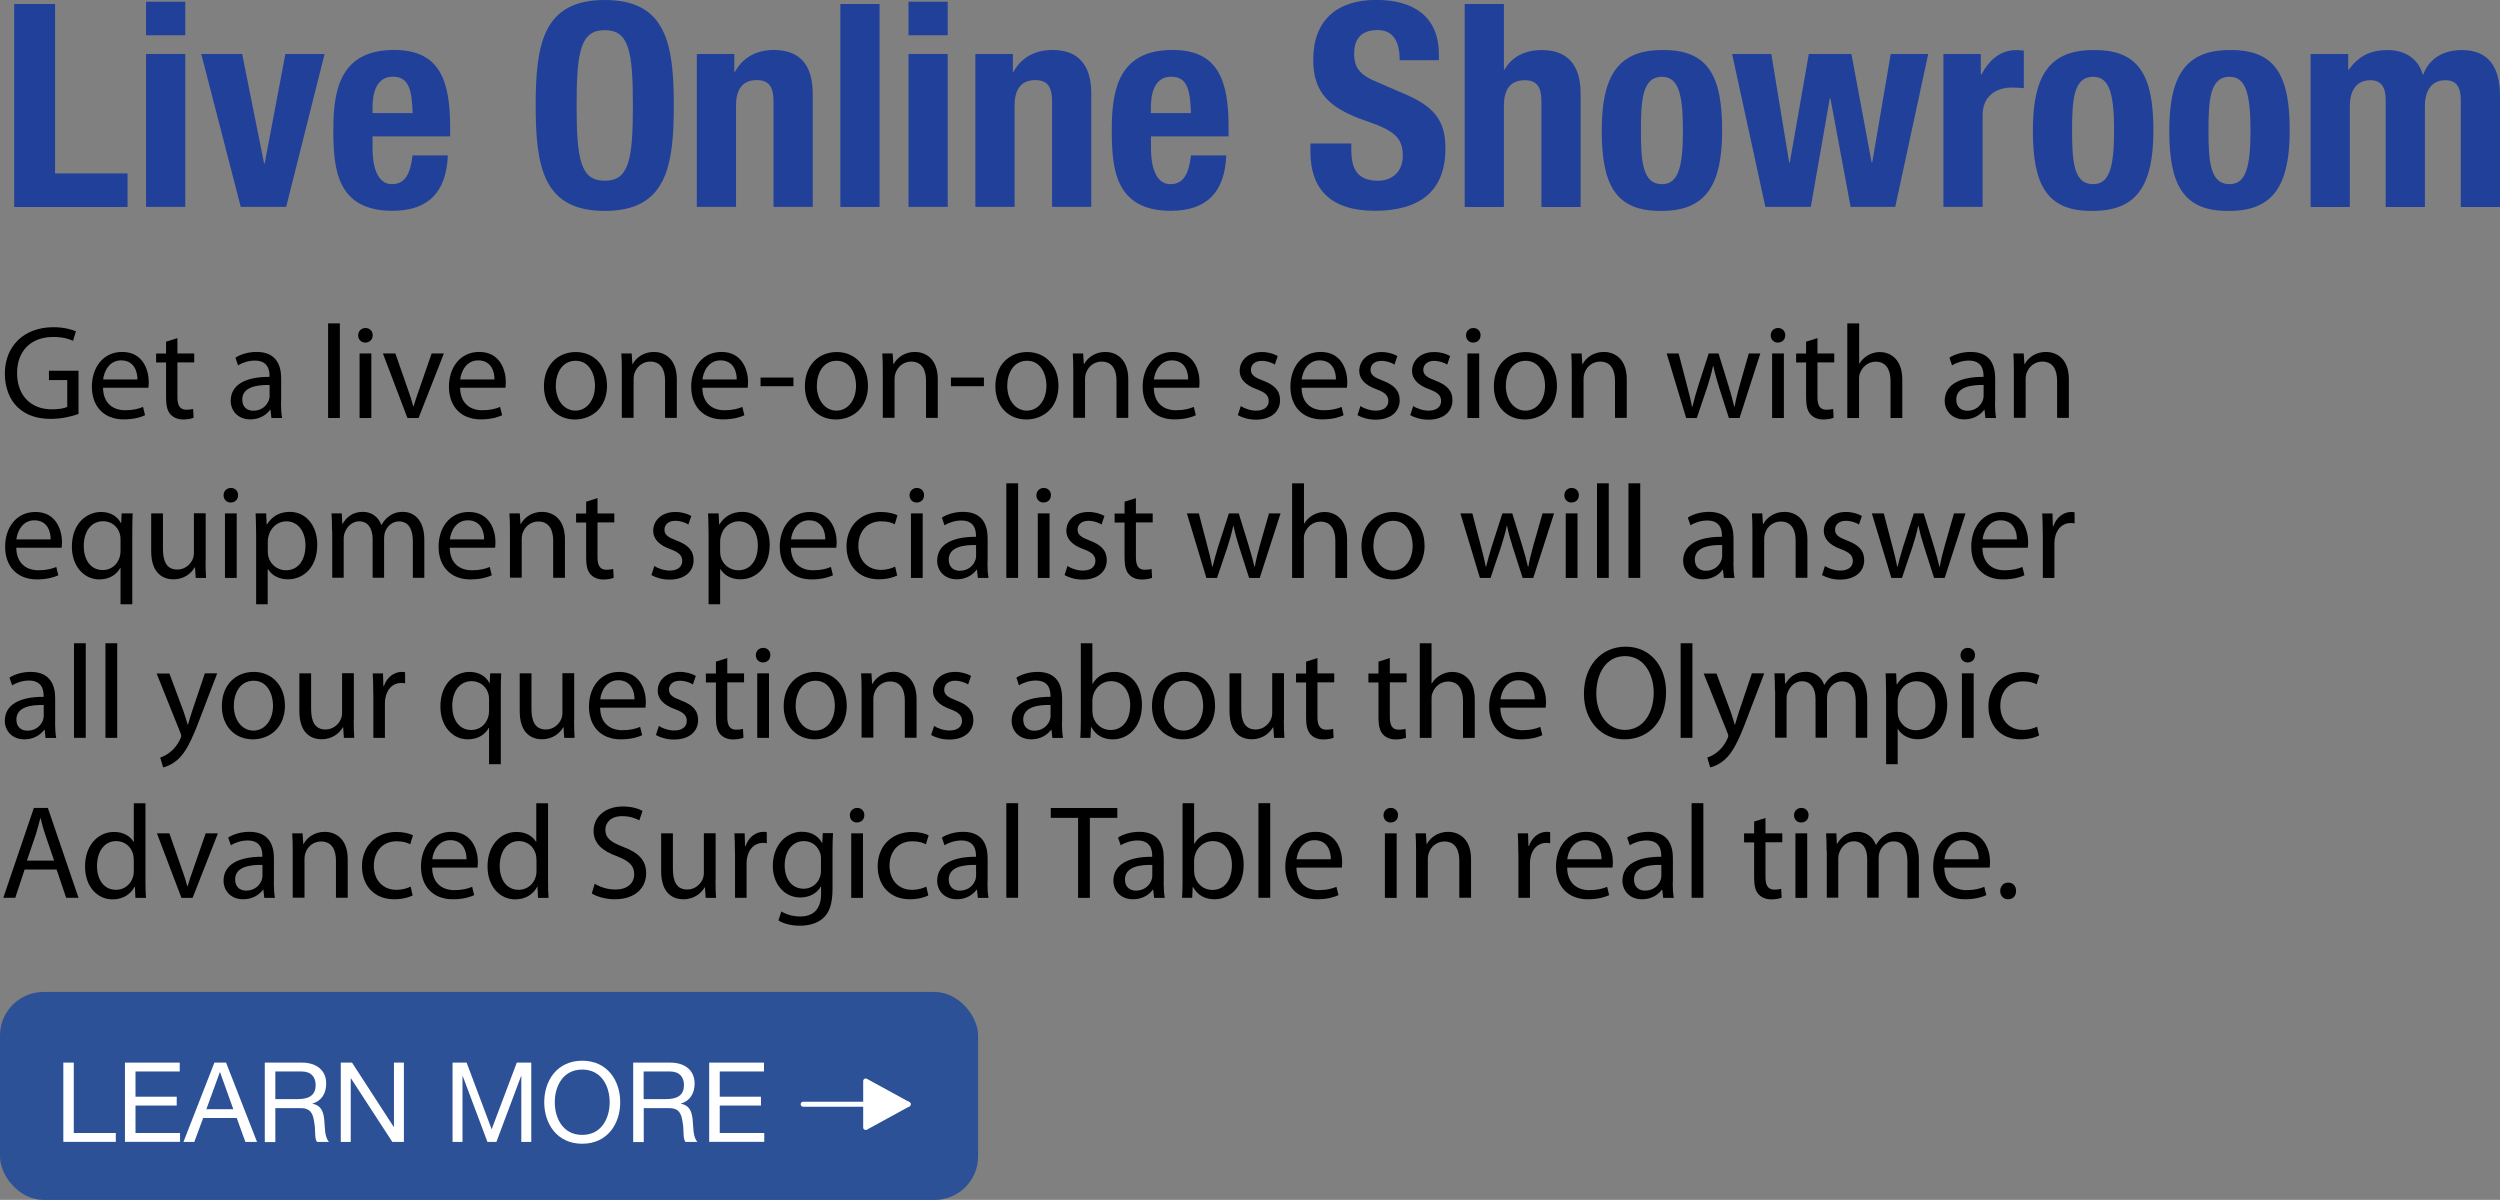 <?xml version="1.0" encoding="UTF-8"?> <svg xmlns="http://www.w3.org/2000/svg" id="Layer_2" data-name="Layer 2" viewBox="0 0 248.7 119.36"><rect x="0" y="0" width="248.7" height="119.36" fill="#808080" stroke="none"/><defs><style> .cls-1, .cls-2 { fill: #fff; } .cls-2, .cls-3 { stroke: #fff; stroke-linecap: round; stroke-linejoin: round; stroke-width: .5px; } .cls-4 { fill: #21409a; } .cls-3 { fill: none; } .cls-5 { fill: #2c5196; } </style></defs><g id="Layer_1-2" data-name="Layer 1"><g><g><path d="M7.81,41.18c-.52.19-1.54.49-2.74.49-1.35,0-2.47-.34-3.34-1.18-.77-.74-1.25-1.94-1.25-3.33.01-2.67,1.84-4.61,4.84-4.61,1.03,0,1.84.23,2.23.41l-.28.94c-.48-.21-1.07-.38-1.98-.38-2.17,0-3.59,1.35-3.59,3.59s1.37,3.61,3.45,3.61c.76,0,1.27-.11,1.54-.24v-2.67h-1.82v-.93h2.94v4.3Z"></path><path d="M10.25,38.58c.03,1.58,1.03,2.23,2.2,2.23.83,0,1.34-.15,1.78-.33l.2.83c-.41.19-1.11.41-2.13.41-1.98,0-3.16-1.31-3.16-3.25s1.14-3.46,3.01-3.46c2.1,0,2.65,1.84,2.65,3.02,0,.24-.03.42-.04.54h-4.51ZM13.67,37.75c.01-.74-.3-1.9-1.62-1.9-1.18,0-1.7,1.09-1.79,1.9h3.41Z"></path><path d="M17.65,33.62v1.54h1.67v.89h-1.67v3.46c0,.8.23,1.25.88,1.25.32,0,.5-.03.68-.08l.05.88c-.23.09-.58.17-1.03.17-.54,0-.98-.19-1.26-.5-.33-.34-.45-.91-.45-1.67v-3.5h-.99v-.89h.99v-1.18l1.14-.36Z"></path><path d="M27.95,40.04c0,.56.03,1.1.11,1.54h-1.06l-.09-.81h-.04c-.36.5-1.05.95-1.96.95-1.3,0-1.96-.92-1.96-1.84,0-1.55,1.38-2.4,3.86-2.39v-.13c0-.53-.15-1.49-1.46-1.49-.6,0-1.22.19-1.67.48l-.26-.77c.53-.34,1.3-.57,2.11-.57,1.96,0,2.44,1.34,2.44,2.62v2.4ZM26.82,38.3c-1.27-.03-2.72.2-2.72,1.45,0,.76.5,1.11,1.1,1.11.84,0,1.37-.53,1.55-1.07.04-.12.07-.25.07-.37v-1.11Z"></path><path d="M32.64,32.17h1.17v9.41h-1.17v-9.41Z"></path><path d="M37.07,33.36c.01.4-.28.72-.74.72-.41,0-.7-.32-.7-.72s.3-.73.73-.73.72.32.72.73ZM35.77,41.58v-6.42h1.17v6.42h-1.17Z"></path><path d="M39.33,35.16l1.26,3.61c.21.58.38,1.11.52,1.64h.04c.15-.53.33-1.06.54-1.64l1.25-3.61h1.22l-2.52,6.42h-1.11l-2.44-6.42h1.25Z"></path><path d="M45.77,38.58c.03,1.58,1.03,2.23,2.2,2.23.83,0,1.34-.15,1.78-.33l.2.83c-.41.19-1.11.41-2.13.41-1.98,0-3.16-1.31-3.16-3.25s1.14-3.46,3.01-3.46c2.1,0,2.65,1.84,2.65,3.02,0,.24-.03.42-.04.54h-4.51ZM49.19,37.75c.01-.74-.3-1.9-1.62-1.9-1.18,0-1.7,1.09-1.79,1.9h3.41Z"></path><path d="M60.39,38.32c0,2.37-1.64,3.41-3.2,3.41-1.74,0-3.08-1.27-3.08-3.3,0-2.15,1.41-3.41,3.18-3.41s3.09,1.34,3.09,3.3ZM55.29,38.38c0,1.41.81,2.47,1.95,2.47s1.95-1.05,1.95-2.49c0-1.09-.54-2.47-1.92-2.47s-1.98,1.27-1.98,2.49Z"></path><path d="M61.86,36.9c0-.66-.01-1.21-.05-1.74h1.03l.07,1.06h.03c.32-.61,1.06-1.21,2.12-1.21.89,0,2.27.53,2.27,2.73v3.83h-1.17v-3.7c0-1.03-.38-1.9-1.48-1.9-.77,0-1.37.54-1.57,1.19-.05.15-.08.34-.08.54v3.86h-1.17v-4.68Z"></path><path d="M69.87,38.58c.03,1.58,1.03,2.23,2.2,2.23.84,0,1.34-.15,1.78-.33l.2.83c-.41.19-1.11.41-2.13.41-1.98,0-3.16-1.31-3.16-3.25s1.14-3.46,3.01-3.46c2.09,0,2.65,1.84,2.65,3.02,0,.24-.03.42-.04.54h-4.51ZM73.29,37.75c.01-.74-.3-1.9-1.62-1.9-1.18,0-1.7,1.09-1.79,1.9h3.41Z"></path><path d="M78.93,37.56v.86h-3.27v-.86h3.27Z"></path><path d="M86.35,38.32c0,2.37-1.64,3.41-3.2,3.41-1.74,0-3.08-1.27-3.08-3.3,0-2.15,1.41-3.41,3.18-3.41s3.09,1.34,3.09,3.3ZM81.26,38.38c0,1.41.81,2.47,1.95,2.47s1.95-1.05,1.95-2.49c0-1.09-.54-2.47-1.92-2.47s-1.98,1.27-1.98,2.49Z"></path><path d="M87.82,36.9c0-.66-.01-1.21-.05-1.74h1.03l.07,1.06h.03c.32-.61,1.06-1.21,2.12-1.21.89,0,2.27.53,2.27,2.73v3.83h-1.17v-3.7c0-1.03-.38-1.9-1.48-1.9-.77,0-1.37.54-1.57,1.19-.05.15-.08.34-.08.54v3.86h-1.17v-4.68Z"></path><path d="M97.88,37.56v.86h-3.28v-.86h3.28Z"></path><path d="M105.3,38.32c0,2.37-1.64,3.41-3.2,3.41-1.74,0-3.08-1.27-3.08-3.3,0-2.15,1.41-3.41,3.18-3.41s3.09,1.34,3.09,3.3ZM100.2,38.38c0,1.41.81,2.47,1.95,2.47s1.95-1.05,1.95-2.49c0-1.09-.54-2.47-1.92-2.47s-1.98,1.27-1.98,2.49Z"></path><path d="M106.77,36.9c0-.66-.01-1.21-.05-1.74h1.03l.07,1.06h.03c.32-.61,1.06-1.21,2.12-1.21.89,0,2.27.53,2.27,2.73v3.83h-1.17v-3.7c0-1.03-.38-1.9-1.49-1.9-.77,0-1.37.54-1.56,1.19-.05.15-.08.34-.08.54v3.86h-1.17v-4.68Z"></path><path d="M114.78,38.58c.03,1.58,1.03,2.23,2.2,2.23.83,0,1.34-.15,1.78-.33l.2.83c-.41.19-1.11.41-2.13.41-1.98,0-3.16-1.31-3.16-3.25s1.14-3.46,3.01-3.46c2.1,0,2.65,1.84,2.65,3.02,0,.24-.03.42-.04.54h-4.51ZM118.2,37.75c.01-.74-.3-1.9-1.62-1.9-1.18,0-1.7,1.09-1.79,1.9h3.41Z"></path><path d="M123.42,40.39c.34.23.95.46,1.54.46.85,0,1.25-.42,1.25-.95,0-.56-.33-.86-1.19-1.18-1.15-.41-1.7-1.05-1.7-1.82,0-1.03.83-1.88,2.21-1.88.65,0,1.22.19,1.58.4l-.29.85c-.25-.16-.72-.37-1.31-.37-.69,0-1.07.4-1.07.88,0,.53.38.77,1.22,1.09,1.11.42,1.68.98,1.68,1.94,0,1.13-.88,1.94-2.4,1.94-.7,0-1.35-.19-1.8-.45l.29-.89Z"></path><path d="M129.48,38.58c.03,1.58,1.03,2.23,2.2,2.23.83,0,1.34-.15,1.78-.33l.2.83c-.41.19-1.11.41-2.13.41-1.98,0-3.16-1.31-3.16-3.25s1.14-3.46,3.01-3.46c2.1,0,2.65,1.84,2.65,3.02,0,.24-.03.42-.04.54h-4.51ZM132.9,37.75c.01-.74-.3-1.9-1.62-1.9-1.18,0-1.7,1.09-1.79,1.9h3.41Z"></path><path d="M135.32,40.39c.34.23.96.46,1.54.46.85,0,1.25-.42,1.25-.95,0-.56-.33-.86-1.19-1.18-1.15-.41-1.7-1.05-1.7-1.82,0-1.03.84-1.88,2.21-1.88.65,0,1.22.19,1.58.4l-.29.85c-.25-.16-.72-.37-1.31-.37-.69,0-1.07.4-1.07.88,0,.53.38.77,1.22,1.09,1.11.42,1.68.98,1.68,1.94,0,1.13-.88,1.94-2.4,1.94-.7,0-1.35-.19-1.8-.45l.29-.89Z"></path><path d="M140.57,40.39c.34.23.96.46,1.54.46.85,0,1.25-.42,1.25-.95,0-.56-.33-.86-1.19-1.18-1.15-.41-1.7-1.05-1.7-1.82,0-1.03.84-1.88,2.21-1.88.65,0,1.22.19,1.58.4l-.29.85c-.25-.16-.72-.37-1.31-.37-.69,0-1.07.4-1.07.88,0,.53.38.77,1.22,1.09,1.11.42,1.68.98,1.68,1.94,0,1.13-.88,1.94-2.4,1.94-.7,0-1.35-.19-1.8-.45l.29-.89Z"></path><path d="M147.28,33.36c.01.4-.28.72-.74.72-.41,0-.7-.32-.7-.72s.3-.73.73-.73.72.32.72.73ZM145.98,41.58v-6.42h1.17v6.42h-1.17Z"></path><path d="M154.89,38.32c0,2.37-1.64,3.41-3.2,3.41-1.74,0-3.08-1.27-3.08-3.3,0-2.15,1.41-3.41,3.18-3.41s3.09,1.34,3.09,3.3ZM149.8,38.38c0,1.41.81,2.47,1.95,2.47s1.95-1.05,1.95-2.49c0-1.09-.54-2.47-1.92-2.47s-1.98,1.27-1.98,2.49Z"></path><path d="M156.36,36.9c0-.66-.01-1.21-.05-1.74h1.03l.07,1.06h.03c.32-.61,1.06-1.21,2.12-1.21.89,0,2.27.53,2.27,2.73v3.83h-1.17v-3.7c0-1.03-.38-1.9-1.49-1.9-.77,0-1.37.54-1.56,1.19-.05.15-.08.34-.08.54v3.86h-1.17v-4.68Z"></path><path d="M166.99,35.16l.85,3.26c.19.72.36,1.38.48,2.04h.04c.15-.65.36-1.34.57-2.04l1.05-3.26h.98l.99,3.21c.24.77.42,1.45.57,2.09h.04c.11-.65.28-1.33.49-2.08l.92-3.22h1.15l-2.07,6.42h-1.06l-.98-3.06c-.22-.72-.41-1.35-.57-2.11h-.03c-.16.77-.36,1.43-.58,2.12l-1.03,3.05h-1.06l-1.94-6.42h1.19Z"></path><path d="M177.59,33.36c.01.4-.28.72-.74.72-.41,0-.7-.32-.7-.72s.3-.73.73-.73.72.32.72.73ZM176.29,41.58v-6.42h1.17v6.42h-1.17Z"></path><path d="M180.8,33.62v1.54h1.67v.89h-1.67v3.46c0,.8.23,1.25.88,1.25.32,0,.5-.03.68-.08l.05.88c-.23.09-.58.17-1.03.17-.54,0-.98-.19-1.26-.5-.33-.34-.45-.91-.45-1.67v-3.5h-.99v-.89h.99v-1.18l1.14-.36Z"></path><path d="M183.78,32.17h1.17v4h.03c.19-.33.48-.62.83-.82.34-.2.76-.33,1.19-.33.86,0,2.24.53,2.24,2.74v3.82h-1.17v-3.69c0-1.03-.38-1.91-1.48-1.91-.76,0-1.35.53-1.57,1.17-.07.16-.08.33-.08.56v3.87h-1.17v-9.41Z"></path><path d="M198.46,40.04c0,.56.03,1.1.11,1.54h-1.06l-.09-.81h-.04c-.36.5-1.05.95-1.96.95-1.3,0-1.96-.92-1.96-1.84,0-1.55,1.38-2.4,3.86-2.39v-.13c0-.53-.15-1.49-1.46-1.49-.6,0-1.22.19-1.67.48l-.26-.77c.53-.34,1.3-.57,2.11-.57,1.96,0,2.44,1.34,2.44,2.62v2.4ZM197.33,38.3c-1.27-.03-2.72.2-2.72,1.45,0,.76.5,1.11,1.1,1.11.84,0,1.37-.53,1.55-1.07.04-.12.07-.25.07-.37v-1.11Z"></path><path d="M200.34,36.9c0-.66-.01-1.21-.05-1.74h1.03l.07,1.06h.03c.32-.61,1.06-1.21,2.12-1.21.89,0,2.27.53,2.27,2.73v3.83h-1.17v-3.7c0-1.03-.38-1.9-1.48-1.9-.77,0-1.37.54-1.57,1.19-.05.15-.08.34-.08.54v3.86h-1.17v-4.68Z"></path><path d="M1.62,54.5c.03,1.58,1.03,2.23,2.2,2.23.84,0,1.34-.15,1.78-.33l.2.83c-.41.19-1.11.41-2.13.41-1.98,0-3.16-1.31-3.16-3.25s1.14-3.46,3.01-3.46c2.09,0,2.65,1.84,2.65,3.02,0,.24-.03.42-.04.54H1.62ZM5.04,53.66c.01-.74-.3-1.9-1.62-1.9-1.18,0-1.7,1.09-1.79,1.9h3.41Z"></path><path d="M11.99,56.5h-.03c-.34.64-1.06,1.14-2.09,1.14-1.5,0-2.72-1.3-2.72-3.25,0-2.4,1.55-3.46,2.9-3.46.99,0,1.66.49,1.98,1.11h.03l.04-.97h1.1c-.03.54-.04,1.1-.04,1.76v7.28h-1.17v-3.62ZM11.99,53.67c0-.16-.01-.34-.05-.49-.17-.72-.8-1.33-1.67-1.33-1.21,0-1.94,1.02-1.94,2.47,0,1.27.61,2.39,1.9,2.39.76,0,1.41-.46,1.67-1.27.05-.16.09-.38.09-.56v-1.21Z"></path><path d="M20.45,55.74c0,.66.01,1.25.05,1.75h-1.03l-.07-1.05h-.03c-.3.52-.98,1.19-2.12,1.19-1.01,0-2.21-.56-2.21-2.81v-3.75h1.17v3.55c0,1.22.37,2.04,1.43,2.04.78,0,1.33-.54,1.54-1.06.07-.17.11-.38.11-.6v-3.94h1.17v4.67Z"></path><path d="M23.68,49.27c.01.4-.28.72-.74.72-.41,0-.7-.32-.7-.72s.3-.73.73-.73.72.32.72.73ZM22.38,57.49v-6.42h1.17v6.42h-1.17Z"></path><path d="M25.48,53.17c0-.82-.03-1.49-.05-2.1h1.05l.05,1.1h.03c.48-.78,1.23-1.25,2.28-1.25,1.55,0,2.72,1.31,2.72,3.26,0,2.31-1.41,3.45-2.92,3.45-.85,0-1.59-.37-1.98-1.01h-.03v3.49h-1.15v-6.95ZM26.64,54.88c0,.17.03.33.05.48.21.81.92,1.37,1.75,1.37,1.23,0,1.95-1.01,1.95-2.48,0-1.29-.68-2.39-1.91-2.39-.8,0-1.54.57-1.76,1.45-.04.15-.08.32-.08.48v1.1Z"></path><path d="M33.03,52.81c0-.66-.01-1.21-.05-1.74h1.02l.05,1.03h.04c.36-.61.95-1.18,2.02-1.18.88,0,1.54.53,1.82,1.29h.03c.2-.36.45-.64.72-.84.38-.29.81-.45,1.42-.45.85,0,2.11.56,2.11,2.78v3.78h-1.14v-3.63c0-1.23-.45-1.98-1.39-1.98-.66,0-1.18.49-1.38,1.06-.05.16-.09.37-.09.58v3.96h-1.14v-3.85c0-1.02-.45-1.76-1.34-1.76-.73,0-1.26.58-1.45,1.17-.07.17-.09.37-.09.57v3.87h-1.14v-4.68Z"></path><path d="M44.74,54.5c.03,1.58,1.03,2.23,2.2,2.23.84,0,1.34-.15,1.78-.33l.2.83c-.41.19-1.11.41-2.13.41-1.98,0-3.16-1.31-3.16-3.25s1.14-3.46,3.01-3.46c2.09,0,2.65,1.84,2.65,3.02,0,.24-.03.42-.04.54h-4.51ZM48.16,53.66c.01-.74-.3-1.9-1.62-1.9-1.18,0-1.7,1.09-1.79,1.9h3.41Z"></path><path d="M50.73,52.81c0-.66-.01-1.21-.05-1.74h1.03l.07,1.06h.03c.32-.61,1.06-1.21,2.12-1.21.89,0,2.27.53,2.27,2.73v3.83h-1.17v-3.7c0-1.03-.38-1.9-1.49-1.9-.77,0-1.37.54-1.56,1.19-.05.15-.08.34-.08.54v3.86h-1.17v-4.68Z"></path><path d="M59.44,49.54v1.54h1.67v.89h-1.67v3.46c0,.8.23,1.25.88,1.25.32,0,.5-.03.68-.08l.05.88c-.23.09-.58.17-1.03.17-.54,0-.98-.19-1.26-.5-.33-.34-.45-.91-.45-1.67v-3.5h-1v-.89h1v-1.18l1.14-.36Z"></path><path d="M65.08,56.3c.34.23.96.46,1.54.46.85,0,1.25-.42,1.25-.95,0-.56-.33-.86-1.19-1.18-1.15-.41-1.7-1.05-1.7-1.82,0-1.03.84-1.88,2.21-1.88.65,0,1.22.19,1.58.4l-.29.85c-.25-.16-.72-.37-1.31-.37-.69,0-1.07.4-1.07.88,0,.53.38.77,1.22,1.09,1.11.42,1.68.98,1.68,1.94,0,1.13-.88,1.94-2.4,1.94-.7,0-1.35-.19-1.8-.45l.29-.89Z"></path><path d="M70.49,53.17c0-.82-.03-1.49-.05-2.1h1.05l.05,1.1h.03c.48-.78,1.23-1.25,2.28-1.25,1.55,0,2.72,1.31,2.72,3.26,0,2.31-1.41,3.45-2.92,3.45-.85,0-1.59-.37-1.98-1.01h-.03v3.49h-1.15v-6.95ZM71.64,54.88c0,.17.03.33.05.48.21.81.91,1.37,1.75,1.37,1.23,0,1.95-1.01,1.95-2.48,0-1.29-.68-2.39-1.91-2.39-.8,0-1.54.57-1.76,1.45-.04.15-.08.32-.08.48v1.1Z"></path><path d="M78.68,54.5c.03,1.58,1.03,2.23,2.2,2.23.84,0,1.34-.15,1.78-.33l.2.83c-.41.19-1.11.41-2.13.41-1.98,0-3.16-1.31-3.16-3.25s1.14-3.46,3.01-3.46c2.09,0,2.65,1.84,2.65,3.02,0,.24-.03.42-.04.54h-4.51ZM82.1,53.66c.01-.74-.3-1.9-1.62-1.9-1.18,0-1.7,1.09-1.79,1.9h3.41Z"></path><path d="M89.25,57.25c-.3.16-.98.38-1.84.38-1.94,0-3.2-1.33-3.2-3.29s1.35-3.41,3.45-3.41c.69,0,1.3.17,1.62.33l-.27.9c-.28-.16-.72-.3-1.35-.3-1.47,0-2.27,1.09-2.27,2.43,0,1.48.95,2.4,2.23,2.4.66,0,1.1-.17,1.43-.32l.2.88Z"></path><path d="M91.92,49.27c.01.4-.28.72-.74.72-.41,0-.7-.32-.7-.72s.3-.73.73-.73.72.32.72.73ZM90.62,57.49v-6.42h1.17v6.42h-1.17Z"></path><path d="M98.23,55.95c0,.56.03,1.1.11,1.54h-1.06l-.09-.81h-.04c-.36.5-1.05.95-1.96.95-1.3,0-1.96-.92-1.96-1.84,0-1.55,1.38-2.4,3.86-2.39v-.13c0-.53-.15-1.49-1.46-1.49-.6,0-1.22.19-1.67.48l-.26-.77c.53-.34,1.3-.57,2.11-.57,1.96,0,2.44,1.34,2.44,2.62v2.4ZM97.1,54.22c-1.27-.03-2.72.2-2.72,1.45,0,.76.5,1.11,1.1,1.11.84,0,1.37-.53,1.55-1.07.04-.12.07-.25.07-.37v-1.11Z"></path><path d="M100.11,48.08h1.17v9.41h-1.17v-9.41Z"></path><path d="M104.54,49.27c.01.4-.28.72-.74.72-.41,0-.7-.32-.7-.72s.3-.73.73-.73.72.32.72.73ZM103.24,57.49v-6.42h1.17v6.42h-1.17Z"></path><path d="M106.18,56.3c.34.23.95.46,1.54.46.85,0,1.25-.42,1.25-.95,0-.56-.33-.86-1.19-1.18-1.15-.41-1.7-1.05-1.7-1.82,0-1.03.83-1.88,2.21-1.88.65,0,1.22.19,1.58.4l-.29.85c-.25-.16-.72-.37-1.31-.37-.69,0-1.07.4-1.07.88,0,.53.38.77,1.22,1.09,1.11.42,1.68.98,1.68,1.94,0,1.13-.88,1.94-2.4,1.94-.7,0-1.35-.19-1.8-.45l.29-.89Z"></path><path d="M113,49.54v1.54h1.67v.89h-1.67v3.46c0,.8.23,1.25.88,1.25.32,0,.5-.03.68-.08l.05.88c-.23.09-.58.17-1.03.17-.54,0-.98-.19-1.26-.5-.33-.34-.45-.91-.45-1.67v-3.5h-.99v-.89h.99v-1.18l1.14-.36Z"></path><path d="M119.26,51.07l.85,3.26c.19.72.36,1.38.48,2.04h.04c.15-.65.36-1.34.57-2.04l1.05-3.26h.98l.99,3.21c.24.77.42,1.45.57,2.09h.04c.11-.65.28-1.33.49-2.08l.92-3.22h1.15l-2.07,6.42h-1.06l-.98-3.06c-.23-.72-.41-1.35-.57-2.11h-.03c-.16.77-.36,1.43-.58,2.12l-1.03,3.05h-1.06l-1.94-6.42h1.19Z"></path><path d="M128.55,48.08h1.17v4h.03c.19-.33.48-.62.83-.82.34-.2.76-.33,1.19-.33.86,0,2.24.53,2.24,2.74v3.82h-1.17v-3.69c0-1.03-.38-1.91-1.48-1.91-.76,0-1.35.53-1.57,1.17-.07.16-.08.33-.08.56v3.87h-1.17v-9.41Z"></path><path d="M141.72,54.23c0,2.37-1.64,3.41-3.2,3.41-1.74,0-3.08-1.27-3.08-3.3,0-2.15,1.41-3.41,3.18-3.41s3.09,1.34,3.09,3.3ZM136.63,54.3c0,1.41.81,2.47,1.95,2.47s1.95-1.05,1.95-2.49c0-1.09-.54-2.47-1.92-2.47s-1.98,1.27-1.98,2.49Z"></path><path d="M146.47,51.07l.85,3.26c.19.72.36,1.38.48,2.04h.04c.15-.65.36-1.34.57-2.04l1.05-3.26h.98l.99,3.21c.24.77.42,1.45.57,2.09h.04c.11-.65.28-1.33.49-2.08l.92-3.22h1.15l-2.07,6.42h-1.06l-.98-3.06c-.22-.72-.41-1.35-.57-2.11h-.03c-.16.77-.36,1.43-.58,2.12l-1.03,3.05h-1.06l-1.94-6.42h1.19Z"></path><path d="M157.06,49.27c.01.4-.28.72-.74.72-.41,0-.7-.32-.7-.72s.3-.73.73-.73.72.32.72.73ZM155.76,57.49v-6.42h1.17v6.42h-1.17Z"></path><path d="M158.87,48.08h1.17v9.41h-1.17v-9.41Z"></path><path d="M162,48.08h1.17v9.41h-1.17v-9.41Z"></path><path d="M172.44,55.95c0,.56.03,1.1.11,1.54h-1.06l-.09-.81h-.04c-.36.5-1.05.95-1.96.95-1.3,0-1.96-.92-1.96-1.84,0-1.55,1.38-2.4,3.86-2.39v-.13c0-.53-.15-1.49-1.46-1.49-.6,0-1.22.19-1.67.48l-.27-.77c.53-.34,1.3-.57,2.11-.57,1.96,0,2.44,1.34,2.44,2.62v2.4ZM171.32,54.22c-1.27-.03-2.72.2-2.72,1.45,0,.76.5,1.11,1.1,1.11.83,0,1.37-.53,1.55-1.07.04-.12.07-.25.07-.37v-1.11Z"></path><path d="M174.33,52.81c0-.66-.01-1.21-.05-1.74h1.03l.07,1.06h.03c.32-.61,1.06-1.21,2.12-1.21.89,0,2.27.53,2.27,2.73v3.83h-1.17v-3.7c0-1.03-.38-1.9-1.49-1.9-.77,0-1.37.54-1.56,1.19-.05.15-.08.34-.08.54v3.86h-1.17v-4.68Z"></path><path d="M181.53,56.3c.34.23.95.46,1.54.46.85,0,1.25-.42,1.25-.95,0-.56-.33-.86-1.19-1.18-1.15-.41-1.7-1.05-1.7-1.82,0-1.03.83-1.88,2.21-1.88.65,0,1.22.19,1.58.4l-.29.85c-.25-.16-.72-.37-1.31-.37-.69,0-1.07.4-1.07.88,0,.53.38.77,1.22,1.09,1.11.42,1.68.98,1.68,1.94,0,1.13-.88,1.94-2.4,1.94-.7,0-1.35-.19-1.8-.45l.29-.89Z"></path><path d="M187.4,51.07l.85,3.26c.19.72.36,1.38.48,2.04h.04c.15-.65.36-1.34.57-2.04l1.05-3.26h.98l.99,3.21c.24.77.42,1.45.57,2.09h.04c.11-.65.28-1.33.49-2.08l.92-3.22h1.15l-2.07,6.42h-1.06l-.98-3.06c-.23-.72-.41-1.35-.57-2.11h-.03c-.16.77-.36,1.43-.58,2.12l-1.03,3.05h-1.06l-1.94-6.42h1.19Z"></path><path d="M197.21,54.5c.03,1.58,1.03,2.23,2.2,2.23.83,0,1.34-.15,1.78-.33l.2.83c-.41.19-1.11.41-2.13.41-1.98,0-3.16-1.31-3.16-3.25s1.14-3.46,3.01-3.46c2.1,0,2.65,1.84,2.65,3.02,0,.24-.03.42-.04.54h-4.51ZM200.64,53.66c.01-.74-.3-1.9-1.62-1.9-1.18,0-1.7,1.09-1.79,1.9h3.41Z"></path><path d="M203.21,53.08c0-.75-.01-1.41-.05-2h1.02l.04,1.26h.05c.29-.86,1-1.41,1.78-1.41.13,0,.22.01.33.04v1.1c-.12-.03-.24-.04-.4-.04-.82,0-1.41.62-1.56,1.5-.03.16-.05.34-.05.54v3.42h-1.15v-4.42Z"></path><path d="M5.48,71.87c0,.56.03,1.1.11,1.54h-1.06l-.09-.81h-.04c-.36.5-1.05.95-1.96.95-1.3,0-1.96-.92-1.96-1.84,0-1.55,1.38-2.4,3.86-2.39v-.13c0-.53-.15-1.49-1.46-1.49-.6,0-1.22.19-1.67.48l-.27-.77c.53-.34,1.3-.57,2.11-.57,1.96,0,2.44,1.34,2.44,2.62v2.4ZM4.35,70.13c-1.27-.03-2.72.2-2.72,1.45,0,.76.5,1.11,1.1,1.11.83,0,1.37-.53,1.55-1.07.04-.12.07-.25.07-.37v-1.11Z"></path><path d="M7.36,63.99h1.17v9.41h-1.17v-9.41Z"></path><path d="M10.49,63.99h1.17v9.41h-1.17v-9.41Z"></path><path d="M16.85,66.99l1.41,3.79c.15.42.3.93.41,1.31h.03c.12-.38.25-.88.41-1.34l1.27-3.77h1.23l-1.75,4.58c-.84,2.2-1.41,3.33-2.2,4.02-.57.5-1.14.7-1.43.76l-.29-.98c.29-.09.68-.28,1.02-.57.32-.25.72-.7.98-1.3.05-.12.09-.21.09-.28s-.03-.16-.08-.3l-2.37-5.91h1.27Z"></path><path d="M28.35,70.14c0,2.37-1.64,3.41-3.2,3.41-1.74,0-3.08-1.27-3.08-3.3,0-2.15,1.41-3.41,3.18-3.41s3.09,1.34,3.09,3.3ZM23.26,70.21c0,1.41.81,2.47,1.95,2.47s1.95-1.05,1.95-2.49c0-1.09-.54-2.47-1.92-2.47s-1.98,1.27-1.98,2.49Z"></path><path d="M35.19,71.65c0,.66.01,1.25.05,1.75h-1.03l-.07-1.05h-.03c-.31.52-.98,1.19-2.12,1.19-1.01,0-2.21-.56-2.21-2.81v-3.75h1.17v3.55c0,1.22.37,2.04,1.43,2.04.78,0,1.33-.54,1.54-1.06.07-.17.11-.38.11-.6v-3.94h1.17v4.67Z"></path><path d="M37.13,68.99c0-.75-.01-1.41-.05-2h1.02l.04,1.26h.05c.29-.86,1-1.41,1.78-1.41.13,0,.22.01.33.04v1.1c-.12-.03-.24-.04-.4-.04-.82,0-1.41.62-1.56,1.5-.03.16-.05.34-.05.54v3.42h-1.15v-4.42Z"></path><path d="M48.65,72.41h-.03c-.34.64-1.06,1.14-2.09,1.14-1.5,0-2.72-1.3-2.72-3.25,0-2.4,1.55-3.46,2.9-3.46.99,0,1.66.49,1.98,1.11h.03l.04-.97h1.1c-.03.54-.04,1.1-.04,1.76v7.28h-1.17v-3.62ZM48.65,69.58c0-.16-.01-.34-.05-.49-.17-.72-.8-1.33-1.67-1.33-1.21,0-1.94,1.02-1.94,2.47,0,1.27.61,2.39,1.9,2.39.76,0,1.41-.46,1.67-1.27.05-.16.09-.38.09-.56v-1.21Z"></path><path d="M57.11,71.65c0,.66.01,1.25.05,1.75h-1.03l-.07-1.05h-.03c-.3.52-.98,1.19-2.12,1.19-1.01,0-2.21-.56-2.21-2.81v-3.75h1.17v3.55c0,1.22.37,2.04,1.43,2.04.78,0,1.33-.54,1.54-1.06.07-.17.11-.38.11-.6v-3.94h1.17v4.67Z"></path><path d="M59.7,70.41c.03,1.58,1.03,2.23,2.2,2.23.83,0,1.34-.15,1.78-.33l.2.83c-.41.19-1.11.41-2.13.41-1.98,0-3.16-1.31-3.16-3.25s1.14-3.46,3.01-3.46c2.1,0,2.65,1.84,2.65,3.02,0,.24-.03.42-.04.54h-4.51ZM63.12,69.57c.01-.74-.3-1.9-1.62-1.9-1.18,0-1.7,1.09-1.79,1.9h3.41Z"></path><path d="M65.53,72.21c.34.23.96.46,1.54.46.85,0,1.25-.42,1.25-.95,0-.56-.33-.86-1.19-1.18-1.15-.41-1.7-1.05-1.7-1.82,0-1.03.84-1.88,2.21-1.88.65,0,1.22.19,1.58.4l-.29.85c-.25-.16-.72-.37-1.31-.37-.69,0-1.07.4-1.07.88,0,.53.38.77,1.22,1.09,1.11.42,1.68.98,1.68,1.94,0,1.13-.88,1.94-2.4,1.94-.7,0-1.35-.19-1.8-.45l.29-.89Z"></path><path d="M72.35,65.45v1.54h1.67v.89h-1.67v3.46c0,.8.23,1.25.88,1.25.32,0,.5-.03.68-.08l.05.88c-.23.09-.58.17-1.03.17-.54,0-.98-.19-1.26-.5-.33-.34-.45-.91-.45-1.67v-3.5h-1v-.89h1v-1.18l1.14-.36Z"></path><path d="M76.63,65.18c.01.4-.28.72-.74.72-.41,0-.7-.32-.7-.72s.3-.73.73-.73.72.32.72.73ZM75.33,73.4v-6.42h1.17v6.42h-1.17Z"></path><path d="M84.24,70.14c0,2.37-1.64,3.41-3.2,3.41-1.74,0-3.08-1.27-3.08-3.3,0-2.15,1.41-3.41,3.18-3.41s3.09,1.34,3.09,3.3ZM79.15,70.21c0,1.41.81,2.47,1.95,2.47s1.95-1.05,1.95-2.49c0-1.09-.54-2.47-1.92-2.47s-1.98,1.27-1.98,2.49Z"></path><path d="M85.71,68.72c0-.66-.01-1.21-.05-1.74h1.03l.07,1.06h.03c.32-.61,1.06-1.21,2.12-1.21.89,0,2.27.53,2.27,2.73v3.83h-1.17v-3.7c0-1.03-.38-1.9-1.48-1.9-.77,0-1.37.54-1.57,1.19-.05.15-.08.34-.08.54v3.86h-1.17v-4.68Z"></path><path d="M92.91,72.21c.34.23.96.46,1.54.46.85,0,1.25-.42,1.25-.95,0-.56-.33-.86-1.19-1.18-1.15-.41-1.7-1.05-1.7-1.82,0-1.03.84-1.88,2.21-1.88.65,0,1.22.19,1.58.4l-.29.85c-.25-.16-.72-.37-1.31-.37-.69,0-1.07.4-1.07.88,0,.53.38.77,1.22,1.09,1.11.42,1.68.98,1.68,1.94,0,1.13-.88,1.94-2.4,1.94-.7,0-1.35-.19-1.8-.45l.29-.89Z"></path><path d="M105.64,71.87c0,.56.03,1.1.11,1.54h-1.06l-.09-.81h-.04c-.36.5-1.05.95-1.96.95-1.3,0-1.96-.92-1.96-1.84,0-1.55,1.38-2.4,3.86-2.39v-.13c0-.53-.15-1.49-1.46-1.49-.6,0-1.22.19-1.67.48l-.26-.77c.53-.34,1.3-.57,2.11-.57,1.96,0,2.44,1.34,2.44,2.62v2.4ZM104.51,70.13c-1.27-.03-2.72.2-2.72,1.45,0,.76.5,1.11,1.1,1.11.84,0,1.37-.53,1.55-1.07.04-.12.07-.25.07-.37v-1.11Z"></path><path d="M107.52,63.99h1.15v4.03h.03c.41-.72,1.15-1.18,2.19-1.18,1.59,0,2.72,1.33,2.71,3.28,0,2.29-1.45,3.43-2.88,3.43-.93,0-1.67-.36-2.15-1.21h-.04l-.05,1.06h-1.01c.03-.44.05-1.09.05-1.66v-7.76ZM108.68,70.83c0,.15.03.29.05.42.22.81.9,1.37,1.75,1.37,1.22,0,1.95-.99,1.95-2.47,0-1.29-.66-2.39-1.91-2.39-.8,0-1.54.54-1.78,1.43-.03.13-.07.29-.07.48v1.15Z"></path><path d="M120.88,70.14c0,2.37-1.64,3.41-3.2,3.41-1.74,0-3.08-1.27-3.08-3.3,0-2.15,1.41-3.41,3.18-3.41s3.09,1.34,3.09,3.3ZM115.79,70.21c0,1.41.81,2.47,1.95,2.47s1.95-1.05,1.95-2.49c0-1.09-.54-2.47-1.92-2.47s-1.98,1.27-1.98,2.49Z"></path><path d="M127.72,71.65c0,.66.01,1.25.05,1.75h-1.03l-.07-1.05h-.03c-.31.52-.98,1.19-2.12,1.19-1.01,0-2.21-.56-2.21-2.81v-3.75h1.17v3.55c0,1.22.37,2.04,1.43,2.04.78,0,1.33-.54,1.54-1.06.07-.17.11-.38.11-.6v-3.94h1.17v4.67Z"></path><path d="M131.06,65.45v1.54h1.67v.89h-1.67v3.46c0,.8.23,1.25.88,1.25.32,0,.5-.03.68-.08l.05.88c-.23.09-.58.17-1.03.17-.54,0-.98-.19-1.26-.5-.33-.34-.45-.91-.45-1.67v-3.5h-1v-.89h1v-1.18l1.14-.36Z"></path><path d="M138.26,65.45v1.54h1.67v.89h-1.67v3.46c0,.8.23,1.25.88,1.25.32,0,.5-.03.68-.08l.05.88c-.23.09-.58.17-1.03.17-.54,0-.98-.19-1.26-.5-.33-.34-.45-.91-.45-1.67v-3.5h-1v-.89h1v-1.18l1.14-.36Z"></path><path d="M141.24,63.99h1.17v4h.03c.19-.33.48-.62.84-.82.34-.2.76-.33,1.19-.33.86,0,2.24.53,2.24,2.74v3.82h-1.17v-3.69c0-1.03-.38-1.91-1.49-1.91-.76,0-1.35.53-1.56,1.17-.07.16-.08.33-.08.56v3.87h-1.17v-9.41Z"></path><path d="M149.25,70.41c.03,1.58,1.03,2.23,2.2,2.23.83,0,1.34-.15,1.78-.33l.2.83c-.41.19-1.11.41-2.13.41-1.98,0-3.16-1.31-3.16-3.25s1.14-3.46,3.01-3.46c2.1,0,2.65,1.84,2.65,3.02,0,.24-.03.42-.04.54h-4.51ZM152.68,69.57c.01-.74-.3-1.9-1.62-1.9-1.18,0-1.7,1.09-1.79,1.9h3.41Z"></path><path d="M165.74,68.84c0,3.08-1.87,4.71-4.15,4.71s-4.02-1.83-4.02-4.53c0-2.84,1.76-4.69,4.15-4.69s4.02,1.87,4.02,4.52ZM158.8,68.99c0,1.91,1.03,3.62,2.85,3.62s2.86-1.68,2.86-3.71c0-1.78-.93-3.63-2.85-3.63s-2.86,1.76-2.86,3.73Z"></path><path d="M167.19,63.99h1.17v9.41h-1.17v-9.41Z"></path><path d="M170.75,66.99l1.41,3.79c.15.42.31.93.41,1.31h.03c.12-.38.25-.88.41-1.34l1.27-3.77h1.23l-1.75,4.58c-.83,2.2-1.41,3.33-2.2,4.02-.57.5-1.14.7-1.43.76l-.29-.98c.29-.09.68-.28,1.02-.57.32-.25.72-.7.98-1.3.05-.12.09-.21.09-.28s-.03-.16-.08-.3l-2.37-5.91h1.27Z"></path><path d="M176.57,68.72c0-.66-.01-1.21-.05-1.74h1.02l.05,1.03h.04c.36-.61.96-1.18,2.02-1.18.88,0,1.54.53,1.82,1.29h.03c.2-.36.45-.64.72-.84.38-.29.81-.45,1.42-.45.85,0,2.11.56,2.11,2.78v3.78h-1.14v-3.63c0-1.23-.45-1.98-1.39-1.98-.66,0-1.18.49-1.38,1.06-.05.16-.09.37-.09.58v3.96h-1.14v-3.85c0-1.02-.45-1.76-1.34-1.76-.73,0-1.26.58-1.45,1.17-.07.17-.09.37-.09.57v3.87h-1.14v-4.68Z"></path><path d="M187.63,69.08c0-.82-.03-1.49-.05-2.1h1.05l.05,1.1h.03c.48-.78,1.23-1.25,2.28-1.25,1.55,0,2.72,1.31,2.72,3.26,0,2.31-1.41,3.45-2.92,3.45-.85,0-1.59-.37-1.98-1.01h-.03v3.49h-1.15v-6.95ZM188.78,70.79c0,.17.03.33.05.48.21.81.92,1.37,1.75,1.37,1.23,0,1.95-1.01,1.95-2.48,0-1.29-.68-2.39-1.91-2.39-.8,0-1.54.57-1.76,1.45-.04.15-.08.32-.08.48v1.1Z"></path><path d="M196.47,65.18c.01.4-.28.72-.74.72-.41,0-.7-.32-.7-.72s.3-.73.73-.73.72.32.72.73ZM195.17,73.4v-6.42h1.17v6.42h-1.17Z"></path><path d="M202.85,73.17c-.3.16-.98.38-1.84.38-1.94,0-3.2-1.33-3.2-3.29s1.35-3.41,3.45-3.41c.69,0,1.3.17,1.62.33l-.27.9c-.28-.16-.72-.3-1.35-.3-1.47,0-2.27,1.09-2.27,2.43,0,1.48.95,2.4,2.23,2.4.66,0,1.1-.17,1.43-.32l.2.88Z"></path><path d="M2.45,86.5l-.93,2.81H.33l3.04-8.94h1.39l3.05,8.94h-1.23l-.95-2.81h-3.17ZM5.38,85.6l-.88-2.57c-.2-.58-.33-1.11-.46-1.63h-.03c-.13.53-.28,1.07-.45,1.62l-.88,2.59h2.69Z"></path><path d="M14.47,79.9v7.76c0,.57.01,1.22.05,1.66h-1.05l-.05-1.11h-.03c-.36.72-1.14,1.26-2.19,1.26-1.55,0-2.74-1.31-2.74-3.26-.01-2.13,1.31-3.45,2.88-3.45.98,0,1.64.46,1.94.98h.03v-3.83h1.17ZM13.3,85.51c0-.15-.01-.34-.05-.49-.17-.74-.81-1.35-1.68-1.35-1.21,0-1.92,1.06-1.92,2.48,0,1.3.64,2.37,1.9,2.37.78,0,1.5-.52,1.71-1.39.04-.16.05-.32.05-.5v-1.11Z"></path><path d="M16.85,82.9l1.26,3.61c.21.58.38,1.11.52,1.64h.04c.15-.53.33-1.06.54-1.64l1.25-3.61h1.22l-2.52,6.42h-1.11l-2.44-6.42h1.25Z"></path><path d="M27.24,87.78c0,.56.03,1.1.11,1.54h-1.06l-.09-.81h-.04c-.36.5-1.05.95-1.96.95-1.3,0-1.96-.92-1.96-1.84,0-1.55,1.38-2.4,3.86-2.39v-.13c0-.53-.15-1.49-1.46-1.49-.6,0-1.22.19-1.67.48l-.27-.77c.53-.34,1.3-.57,2.11-.57,1.96,0,2.44,1.34,2.44,2.62v2.4ZM26.11,86.04c-1.27-.03-2.72.2-2.72,1.45,0,.76.5,1.11,1.1,1.11.83,0,1.37-.53,1.55-1.07.04-.12.07-.25.07-.37v-1.11Z"></path><path d="M29.12,84.64c0-.66-.01-1.21-.05-1.74h1.03l.07,1.06h.03c.32-.61,1.06-1.21,2.12-1.21.89,0,2.27.53,2.27,2.73v3.83h-1.17v-3.7c0-1.03-.38-1.9-1.49-1.9-.77,0-1.37.54-1.56,1.19-.05.15-.08.34-.08.54v3.86h-1.17v-4.68Z"></path><path d="M41.05,89.08c-.3.16-.98.38-1.84.38-1.94,0-3.2-1.33-3.2-3.29s1.35-3.41,3.45-3.41c.69,0,1.3.17,1.62.33l-.27.9c-.28-.16-.72-.3-1.35-.3-1.47,0-2.27,1.09-2.27,2.43,0,1.48.95,2.4,2.23,2.4.66,0,1.1-.17,1.43-.32l.2.88Z"></path><path d="M42.99,86.32c.03,1.58,1.03,2.23,2.2,2.23.84,0,1.34-.15,1.78-.33l.2.83c-.41.19-1.11.41-2.13.41-1.98,0-3.16-1.31-3.16-3.25s1.14-3.46,3.01-3.46c2.09,0,2.65,1.84,2.65,3.02,0,.24-.03.42-.04.54h-4.51ZM46.41,85.48c.01-.74-.3-1.9-1.62-1.9-1.18,0-1.7,1.09-1.79,1.9h3.41Z"></path><path d="M54.52,79.9v7.76c0,.57.01,1.22.05,1.66h-1.05l-.05-1.11h-.03c-.36.72-1.14,1.26-2.19,1.26-1.55,0-2.75-1.31-2.75-3.26-.01-2.13,1.31-3.45,2.88-3.45.98,0,1.64.46,1.94.98h.03v-3.83h1.17ZM53.36,85.51c0-.15-.01-.34-.05-.49-.17-.74-.81-1.35-1.68-1.35-1.21,0-1.92,1.06-1.92,2.48,0,1.3.64,2.37,1.9,2.37.78,0,1.5-.52,1.71-1.39.04-.16.05-.32.05-.5v-1.11Z"></path><path d="M59.15,87.91c.52.32,1.27.58,2.07.58,1.18,0,1.87-.62,1.87-1.52,0-.84-.48-1.31-1.68-1.78-1.46-.52-2.36-1.27-2.36-2.53,0-1.39,1.15-2.43,2.89-2.43.92,0,1.58.21,1.98.44l-.32.94c-.29-.16-.89-.42-1.7-.42-1.22,0-1.68.73-1.68,1.34,0,.83.54,1.25,1.78,1.72,1.51.58,2.28,1.31,2.28,2.63,0,1.38-1.02,2.58-3.13,2.58-.86,0-1.8-.26-2.28-.58l.29-.97Z"></path><path d="M71.18,87.57c0,.66.01,1.25.05,1.75h-1.03l-.07-1.05h-.03c-.3.52-.98,1.19-2.12,1.19-1.01,0-2.21-.56-2.21-2.81v-3.75h1.17v3.55c0,1.22.37,2.04,1.43,2.04.78,0,1.33-.54,1.54-1.06.07-.17.11-.38.11-.6v-3.94h1.17v4.67Z"></path><path d="M73.11,84.9c0-.75-.01-1.41-.05-2h1.02l.04,1.26h.05c.29-.86.99-1.41,1.78-1.41.13,0,.23.01.33.04v1.1c-.12-.03-.24-.04-.4-.04-.82,0-1.41.62-1.56,1.5-.03.16-.05.34-.05.54v3.42h-1.15v-4.42Z"></path><path d="M82.82,88.39c0,1.47-.29,2.37-.92,2.93-.62.58-1.53.77-2.33.77s-1.62-.19-2.13-.53l.29-.89c.42.27,1.09.5,1.88.5,1.19,0,2.07-.62,2.07-2.24v-.72h-.03c-.36.6-1.05,1.07-2.04,1.07-1.59,0-2.73-1.35-2.73-3.13,0-2.17,1.42-3.41,2.89-3.41,1.11,0,1.72.58,2,1.11h.03l.05-.97h1.02c-.03.46-.05.98-.05,1.76v3.73ZM81.67,85.43c0-.2-.01-.37-.07-.53-.21-.68-.78-1.23-1.63-1.23-1.11,0-1.91.94-1.91,2.43,0,1.26.64,2.31,1.9,2.31.72,0,1.37-.45,1.62-1.19.07-.2.09-.42.09-.62v-1.15Z"></path><path d="M85.98,81.1c.01.4-.28.72-.74.72-.41,0-.7-.32-.7-.72s.3-.73.73-.73.72.32.72.73ZM84.68,89.32v-6.42h1.17v6.42h-1.17Z"></path><path d="M92.35,89.08c-.3.16-.98.38-1.84.38-1.94,0-3.2-1.33-3.2-3.29s1.35-3.41,3.45-3.41c.69,0,1.3.17,1.62.33l-.27.9c-.28-.16-.72-.3-1.35-.3-1.47,0-2.27,1.09-2.27,2.43,0,1.48.95,2.4,2.23,2.4.66,0,1.1-.17,1.43-.32l.2.88Z"></path><path d="M98.23,87.78c0,.56.03,1.1.11,1.54h-1.06l-.09-.81h-.04c-.36.5-1.05.95-1.96.95-1.3,0-1.96-.92-1.96-1.84,0-1.55,1.38-2.4,3.86-2.39v-.13c0-.53-.15-1.49-1.46-1.49-.6,0-1.22.19-1.67.48l-.26-.77c.53-.34,1.3-.57,2.11-.57,1.96,0,2.44,1.34,2.44,2.62v2.4ZM97.1,86.04c-1.27-.03-2.72.2-2.72,1.45,0,.76.5,1.11,1.1,1.11.84,0,1.37-.53,1.55-1.07.04-.12.07-.25.07-.37v-1.11Z"></path><path d="M100.11,79.9h1.17v9.41h-1.17v-9.41Z"></path><path d="M107.25,81.36h-2.72v-.98h6.62v.98h-2.73v7.96h-1.17v-7.96Z"></path><path d="M115.76,87.78c0,.56.03,1.1.11,1.54h-1.06l-.09-.81h-.04c-.36.5-1.05.95-1.96.95-1.3,0-1.96-.92-1.96-1.84,0-1.55,1.38-2.4,3.86-2.39v-.13c0-.53-.15-1.49-1.46-1.49-.6,0-1.22.19-1.67.48l-.27-.77c.53-.34,1.3-.57,2.11-.57,1.96,0,2.44,1.34,2.44,2.62v2.4ZM114.63,86.04c-1.27-.03-2.72.2-2.72,1.45,0,.76.5,1.11,1.1,1.11.83,0,1.37-.53,1.55-1.07.04-.12.07-.25.07-.37v-1.11Z"></path><path d="M117.64,79.9h1.15v4.03h.03c.41-.72,1.15-1.18,2.19-1.18,1.59,0,2.72,1.33,2.71,3.28,0,2.29-1.45,3.43-2.88,3.43-.93,0-1.67-.36-2.15-1.21h-.04l-.05,1.06h-1.01c.03-.44.05-1.09.05-1.66v-7.76ZM118.8,86.74c0,.15.03.29.05.42.23.81.9,1.37,1.75,1.37,1.22,0,1.95-.99,1.95-2.47,0-1.29-.66-2.39-1.91-2.39-.8,0-1.54.54-1.78,1.43-.03.13-.07.29-.07.48v1.15Z"></path><path d="M125.19,79.9h1.17v9.41h-1.17v-9.41Z"></path><path d="M128.97,86.32c.03,1.58,1.03,2.23,2.2,2.23.84,0,1.34-.15,1.78-.33l.2.83c-.41.19-1.11.41-2.13.41-1.98,0-3.16-1.31-3.16-3.25s1.14-3.46,3.01-3.46c2.09,0,2.65,1.84,2.65,3.02,0,.24-.03.42-.04.54h-4.51ZM132.39,85.48c.01-.74-.3-1.9-1.62-1.9-1.18,0-1.7,1.09-1.79,1.9h3.41Z"></path><path d="M139.07,81.1c.01.4-.28.72-.74.72-.41,0-.7-.32-.7-.72s.3-.73.73-.73.72.32.72.73ZM137.77,89.32v-6.42h1.17v6.42h-1.17Z"></path><path d="M140.87,84.64c0-.66-.01-1.21-.05-1.74h1.03l.07,1.06h.03c.32-.61,1.06-1.21,2.12-1.21.89,0,2.27.53,2.27,2.73v3.83h-1.17v-3.7c0-1.03-.38-1.9-1.48-1.9-.77,0-1.37.54-1.57,1.19-.05.15-.08.34-.08.54v3.86h-1.17v-4.68Z"></path><path d="M151.04,84.9c0-.75-.01-1.41-.05-2h1.02l.04,1.26h.05c.29-.86.99-1.41,1.78-1.41.13,0,.23.01.33.04v1.1c-.12-.03-.24-.04-.4-.04-.82,0-1.41.62-1.56,1.5-.03.16-.05.34-.05.54v3.42h-1.15v-4.42Z"></path><path d="M155.9,86.32c.03,1.58,1.03,2.23,2.2,2.23.84,0,1.34-.15,1.78-.33l.2.83c-.41.19-1.11.41-2.13.41-1.98,0-3.16-1.31-3.16-3.25s1.14-3.46,3.01-3.46c2.09,0,2.65,1.84,2.65,3.02,0,.24-.03.42-.04.54h-4.51ZM159.32,85.48c.01-.74-.3-1.9-1.62-1.9-1.18,0-1.7,1.09-1.79,1.9h3.41Z"></path><path d="M166.4,87.78c0,.56.03,1.1.11,1.54h-1.06l-.09-.81h-.04c-.36.5-1.05.95-1.96.95-1.3,0-1.96-.92-1.96-1.84,0-1.55,1.38-2.4,3.86-2.39v-.13c0-.53-.15-1.49-1.46-1.49-.6,0-1.22.19-1.67.48l-.26-.77c.53-.34,1.3-.57,2.11-.57,1.96,0,2.44,1.34,2.44,2.62v2.4ZM165.27,86.04c-1.27-.03-2.72.2-2.72,1.45,0,.76.5,1.11,1.1,1.11.84,0,1.37-.53,1.55-1.07.04-.12.07-.25.07-.37v-1.11Z"></path><path d="M168.28,79.9h1.17v9.41h-1.17v-9.41Z"></path><path d="M175.63,81.36v1.54h1.67v.89h-1.67v3.46c0,.8.23,1.25.88,1.25.32,0,.5-.03.68-.08l.05.88c-.23.09-.58.17-1.03.17-.54,0-.98-.19-1.26-.5-.33-.34-.45-.91-.45-1.67v-3.5h-1v-.89h1v-1.18l1.14-.36Z"></path><path d="M179.91,81.1c.01.4-.28.72-.74.72-.41,0-.7-.32-.7-.72s.3-.73.73-.73.72.32.72.73ZM178.61,89.32v-6.42h1.17v6.42h-1.17Z"></path><path d="M181.71,84.64c0-.66-.01-1.21-.05-1.74h1.02l.05,1.03h.04c.36-.61.95-1.18,2.02-1.18.88,0,1.54.53,1.82,1.29h.03c.2-.36.45-.64.72-.84.38-.29.81-.45,1.42-.45.85,0,2.11.56,2.11,2.78v3.78h-1.14v-3.63c0-1.23-.45-1.98-1.39-1.98-.66,0-1.18.49-1.38,1.06-.05.16-.09.37-.09.58v3.96h-1.14v-3.85c0-1.02-.45-1.76-1.34-1.76-.73,0-1.26.58-1.45,1.17-.07.17-.09.37-.09.57v3.87h-1.14v-4.68Z"></path><path d="M193.42,86.32c.03,1.58,1.03,2.23,2.2,2.23.84,0,1.34-.15,1.78-.33l.2.83c-.41.19-1.11.41-2.13.41-1.98,0-3.16-1.31-3.16-3.25s1.14-3.46,3.01-3.46c2.09,0,2.65,1.84,2.65,3.02,0,.24-.03.42-.04.54h-4.51ZM196.84,85.48c.01-.74-.3-1.9-1.62-1.9-1.18,0-1.7,1.09-1.79,1.9h3.41Z"></path><path d="M199.75,89.46c-.45,0-.77-.36-.77-.83s.33-.83.8-.83.78.34.78.83-.3.83-.8.83h-.01Z"></path></g><g><path class="cls-4" d="M1.41,20.58V.4h4.07v16.85h7.21v3.34H1.41Z"></path><path class="cls-4" d="M14.53.17h3.9v3.34h-3.9V.17ZM14.53,5.37h3.9v15.21h-3.9V5.37Z"></path><path class="cls-4" d="M28.39,5.37h3.9l-3.82,15.21h-4.52l-3.93-15.21h4.07l2.18,10.89h.06l2.06-10.89Z"></path><path class="cls-4" d="M37.06,13.57v1.22c0,1.78.48,3.53,1.92,3.53,1.3,0,1.84-.99,2.06-2.86h3.51c-.14,3.54-1.84,5.51-5.51,5.51-5.65,0-5.88-4.35-5.88-8.14,0-4.07.79-7.86,6.05-7.86,4.55,0,5.57,3.05,5.57,7.72v.88h-7.72ZM41.05,11.25c-.08-2.32-.37-3.62-1.98-3.62s-2.01,1.61-2.01,3.03v.59h3.99Z"></path><path class="cls-4" d="M60.16,0c6.11,0,6.87,4.35,6.87,10.49s-.76,10.49-6.87,10.49-6.87-4.35-6.87-10.49.76-10.49,6.87-10.49ZM60.16,17.98c2.4,0,2.8-2.06,2.8-7.49s-.4-7.49-2.8-7.49-2.8,2.09-2.8,7.49.4,7.49,2.8,7.49Z"></path><path class="cls-4" d="M69.32,5.37h3.73v1.78h.06c.82-1.5,2.23-2.18,3.87-2.18,2.43,0,3.87,1.33,3.87,4.33v11.28h-3.9v-10.49c0-1.53-.51-2.12-1.67-2.12-1.33,0-2.06.82-2.06,2.52v10.09h-3.9V5.37Z"></path><path class="cls-4" d="M83.6.4h3.9v20.19h-3.9V.4Z"></path><path class="cls-4" d="M90.38.17h3.9v3.34h-3.9V.17ZM90.38,5.37h3.9v15.21h-3.9V5.37Z"></path><path class="cls-4" d="M97.03,5.37h3.73v1.78h.06c.82-1.5,2.23-2.18,3.87-2.18,2.43,0,3.87,1.33,3.87,4.33v11.28h-3.9v-10.49c0-1.53-.51-2.12-1.67-2.12-1.33,0-2.06.82-2.06,2.52v10.09h-3.9V5.37Z"></path><path class="cls-4" d="M114.5,13.57v1.22c0,1.78.48,3.53,1.92,3.53,1.3,0,1.84-.99,2.06-2.86h3.51c-.14,3.54-1.84,5.51-5.51,5.51-5.65,0-5.88-4.35-5.88-8.14,0-4.07.79-7.86,6.05-7.86,4.55,0,5.57,3.05,5.57,7.72v.88h-7.72ZM118.48,11.25c-.08-2.32-.37-3.62-1.98-3.62s-2.01,1.61-2.01,3.03v.59h3.99Z"></path><path class="cls-4" d="M134.43,14.28v.59c0,1.89.54,3.11,2.69,3.11,1.24,0,2.43-.79,2.43-2.49,0-1.84-.93-2.52-3.62-3.45-3.62-1.24-5.29-2.74-5.29-6.11,0-3.93,2.4-5.94,6.25-5.94,3.62,0,6.25,1.56,6.25,5.43v.57h-3.9c0-1.89-.65-3-2.21-3-1.84,0-2.32,1.16-2.32,2.35s.37,2.01,2.09,2.74l3.14,1.36c3.05,1.33,3.85,2.88,3.85,5.34,0,4.27-2.6,6.19-7.01,6.19s-6.42-2.15-6.42-5.88v-.82h4.07Z"></path><path class="cls-4" d="M145.71.4h3.9v6.53h.06c.73-1.3,2.06-1.95,3.7-1.95,2.43,0,3.87,1.33,3.87,4.33v11.28h-3.9v-10.49c0-1.53-.51-2.12-1.67-2.12-1.33,0-2.06.82-2.06,2.52v10.09h-3.9V.4Z"></path><path class="cls-4" d="M165.33,4.98c4.69-.08,5.99,2.71,5.99,8s-1.53,8-5.99,8c-4.69.08-5.99-2.71-5.99-8s1.53-8,5.99-8ZM165.33,18.32c1.58,0,2.09-1.56,2.09-5.34s-.51-5.34-2.09-5.34c-1.92,0-2.09,2.23-2.09,5.34s.17,5.34,2.09,5.34Z"></path><path class="cls-4" d="M172.31,5.37h3.9l1.78,10.8h.06l1.89-10.8h4.24l2.01,10.8h.06l1.84-10.8h3.73l-3.28,15.21h-4.44l-2.01-10.8h-.06l-1.89,10.8h-4.52l-3.31-15.21Z"></path><path class="cls-4" d="M193.32,5.37h3.73v2.04h.06c.79-1.47,1.89-2.43,3.51-2.43.23,0,.48.03.71.06v3.73c-.4-.03-.82-.06-1.22-.06-1.36,0-2.88.71-2.88,2.74v9.13h-3.9V5.37Z"></path><path class="cls-4" d="M208.22,4.98c4.69-.08,6,2.71,6,8s-1.53,8-6,8c-4.69.08-5.99-2.71-5.99-8s1.53-8,5.99-8ZM208.22,18.32c1.58,0,2.09-1.56,2.09-5.34s-.51-5.34-2.09-5.34c-1.92,0-2.09,2.23-2.09,5.34s.17,5.34,2.09,5.34Z"></path><path class="cls-4" d="M221.79,4.98c4.69-.08,5.99,2.71,5.99,8s-1.53,8-5.99,8c-4.69.08-5.99-2.71-5.99-8s1.53-8,5.99-8ZM221.79,18.32c1.58,0,2.09-1.56,2.09-5.34s-.51-5.34-2.09-5.34c-1.92,0-2.09,2.23-2.09,5.34s.17,5.34,2.09,5.34Z"></path><path class="cls-4" d="M229.87,5.37h3.73v1.56h.06c.99-1.39,2.21-1.95,3.84-1.95,1.78,0,3.08.88,3.51,2.43h.06c.59-1.61,2.01-2.43,3.84-2.43,2.57,0,3.79,1.61,3.79,4.55v11.06h-3.9v-10.63c0-1.27-.42-1.98-1.53-1.98-1.24,0-2.04.85-2.04,2.6v10.01h-3.9v-10.63c0-1.27-.42-1.98-1.53-1.98-1.24,0-2.04.85-2.04,2.6v10.01h-3.9V5.37Z"></path></g><g><rect class="cls-5" y="98.68" width="97.3" height="20.69" rx="4.33" ry="4.33"></rect><g><path class="cls-1" d="M6.29,105.71h1.05v7h4.18v.88h-5.22v-7.89Z"></path><path class="cls-1" d="M12.43,105.71h5.45v.88h-4.4v2.51h4.1v.88h-4.1v2.73h4.43v.88h-5.48v-7.89Z"></path><path class="cls-1" d="M21.33,105.71h1.16l3.08,7.89h-1.16l-.86-2.38h-3.34l-.88,2.38h-1.08l3.08-7.89ZM20.54,110.34h2.67l-1.32-3.68h-.02l-1.34,3.68Z"></path><path class="cls-1" d="M26.34,105.71h3.71c1.48,0,2.4.81,2.4,2.07,0,.95-.42,1.73-1.37,2v.02c.92.18,1.1.85,1.18,1.62.07.77.02,1.64.46,2.18h-1.17c-.3-.32-.13-1.17-.29-1.94-.11-.77-.3-1.42-1.31-1.42h-2.56v3.37h-1.05v-7.89ZM29.58,109.34c.98,0,1.82-.25,1.82-1.4,0-.77-.42-1.35-1.4-1.35h-2.61v2.75h2.19Z"></path><path class="cls-1" d="M33.9,105.71h1.12l4.15,6.4h.02v-6.4h.99v7.89h-1.15l-4.12-6.33h-.02v6.33h-.99v-7.89Z"></path><path class="cls-1" d="M44.98,105.71h1.44l2.49,6.63,2.5-6.63h1.44v7.89h-.99v-6.56h-.02l-2.46,6.56h-.89l-2.46-6.56h-.02v6.56h-.99v-7.89Z"></path><path class="cls-1" d="M57.92,105.52c2.51,0,3.78,1.99,3.78,4.13s-1.27,4.13-3.78,4.13-3.78-1.99-3.78-4.13,1.27-4.13,3.78-4.13ZM57.92,112.9c1.92,0,2.73-1.66,2.73-3.25s-.81-3.25-2.73-3.25-2.73,1.66-2.73,3.25.81,3.25,2.73,3.25Z"></path><path class="cls-1" d="M62.99,105.71h3.71c1.48,0,2.4.81,2.4,2.07,0,.95-.42,1.73-1.37,2v.02c.92.18,1.1.85,1.18,1.62.07.77.02,1.64.46,2.18h-1.17c-.3-.32-.13-1.17-.29-1.94-.11-.77-.3-1.42-1.31-1.42h-2.56v3.37h-1.05v-7.89ZM66.22,109.34c.98,0,1.82-.25,1.82-1.4,0-.77-.42-1.35-1.4-1.35h-2.61v2.75h2.19Z"></path><path class="cls-1" d="M70.55,105.71h5.45v.88h-4.4v2.51h4.1v.88h-4.1v2.73h4.43v.88h-5.48v-7.89Z"></path></g><g><line class="cls-3" x1="79.9" y1="109.85" x2="90.34" y2="109.85"></line><polygon class="cls-2" points="86.12 112.16 90.34 109.85 86.12 107.54 86.12 112.16"></polygon></g></g></g></g></svg> 